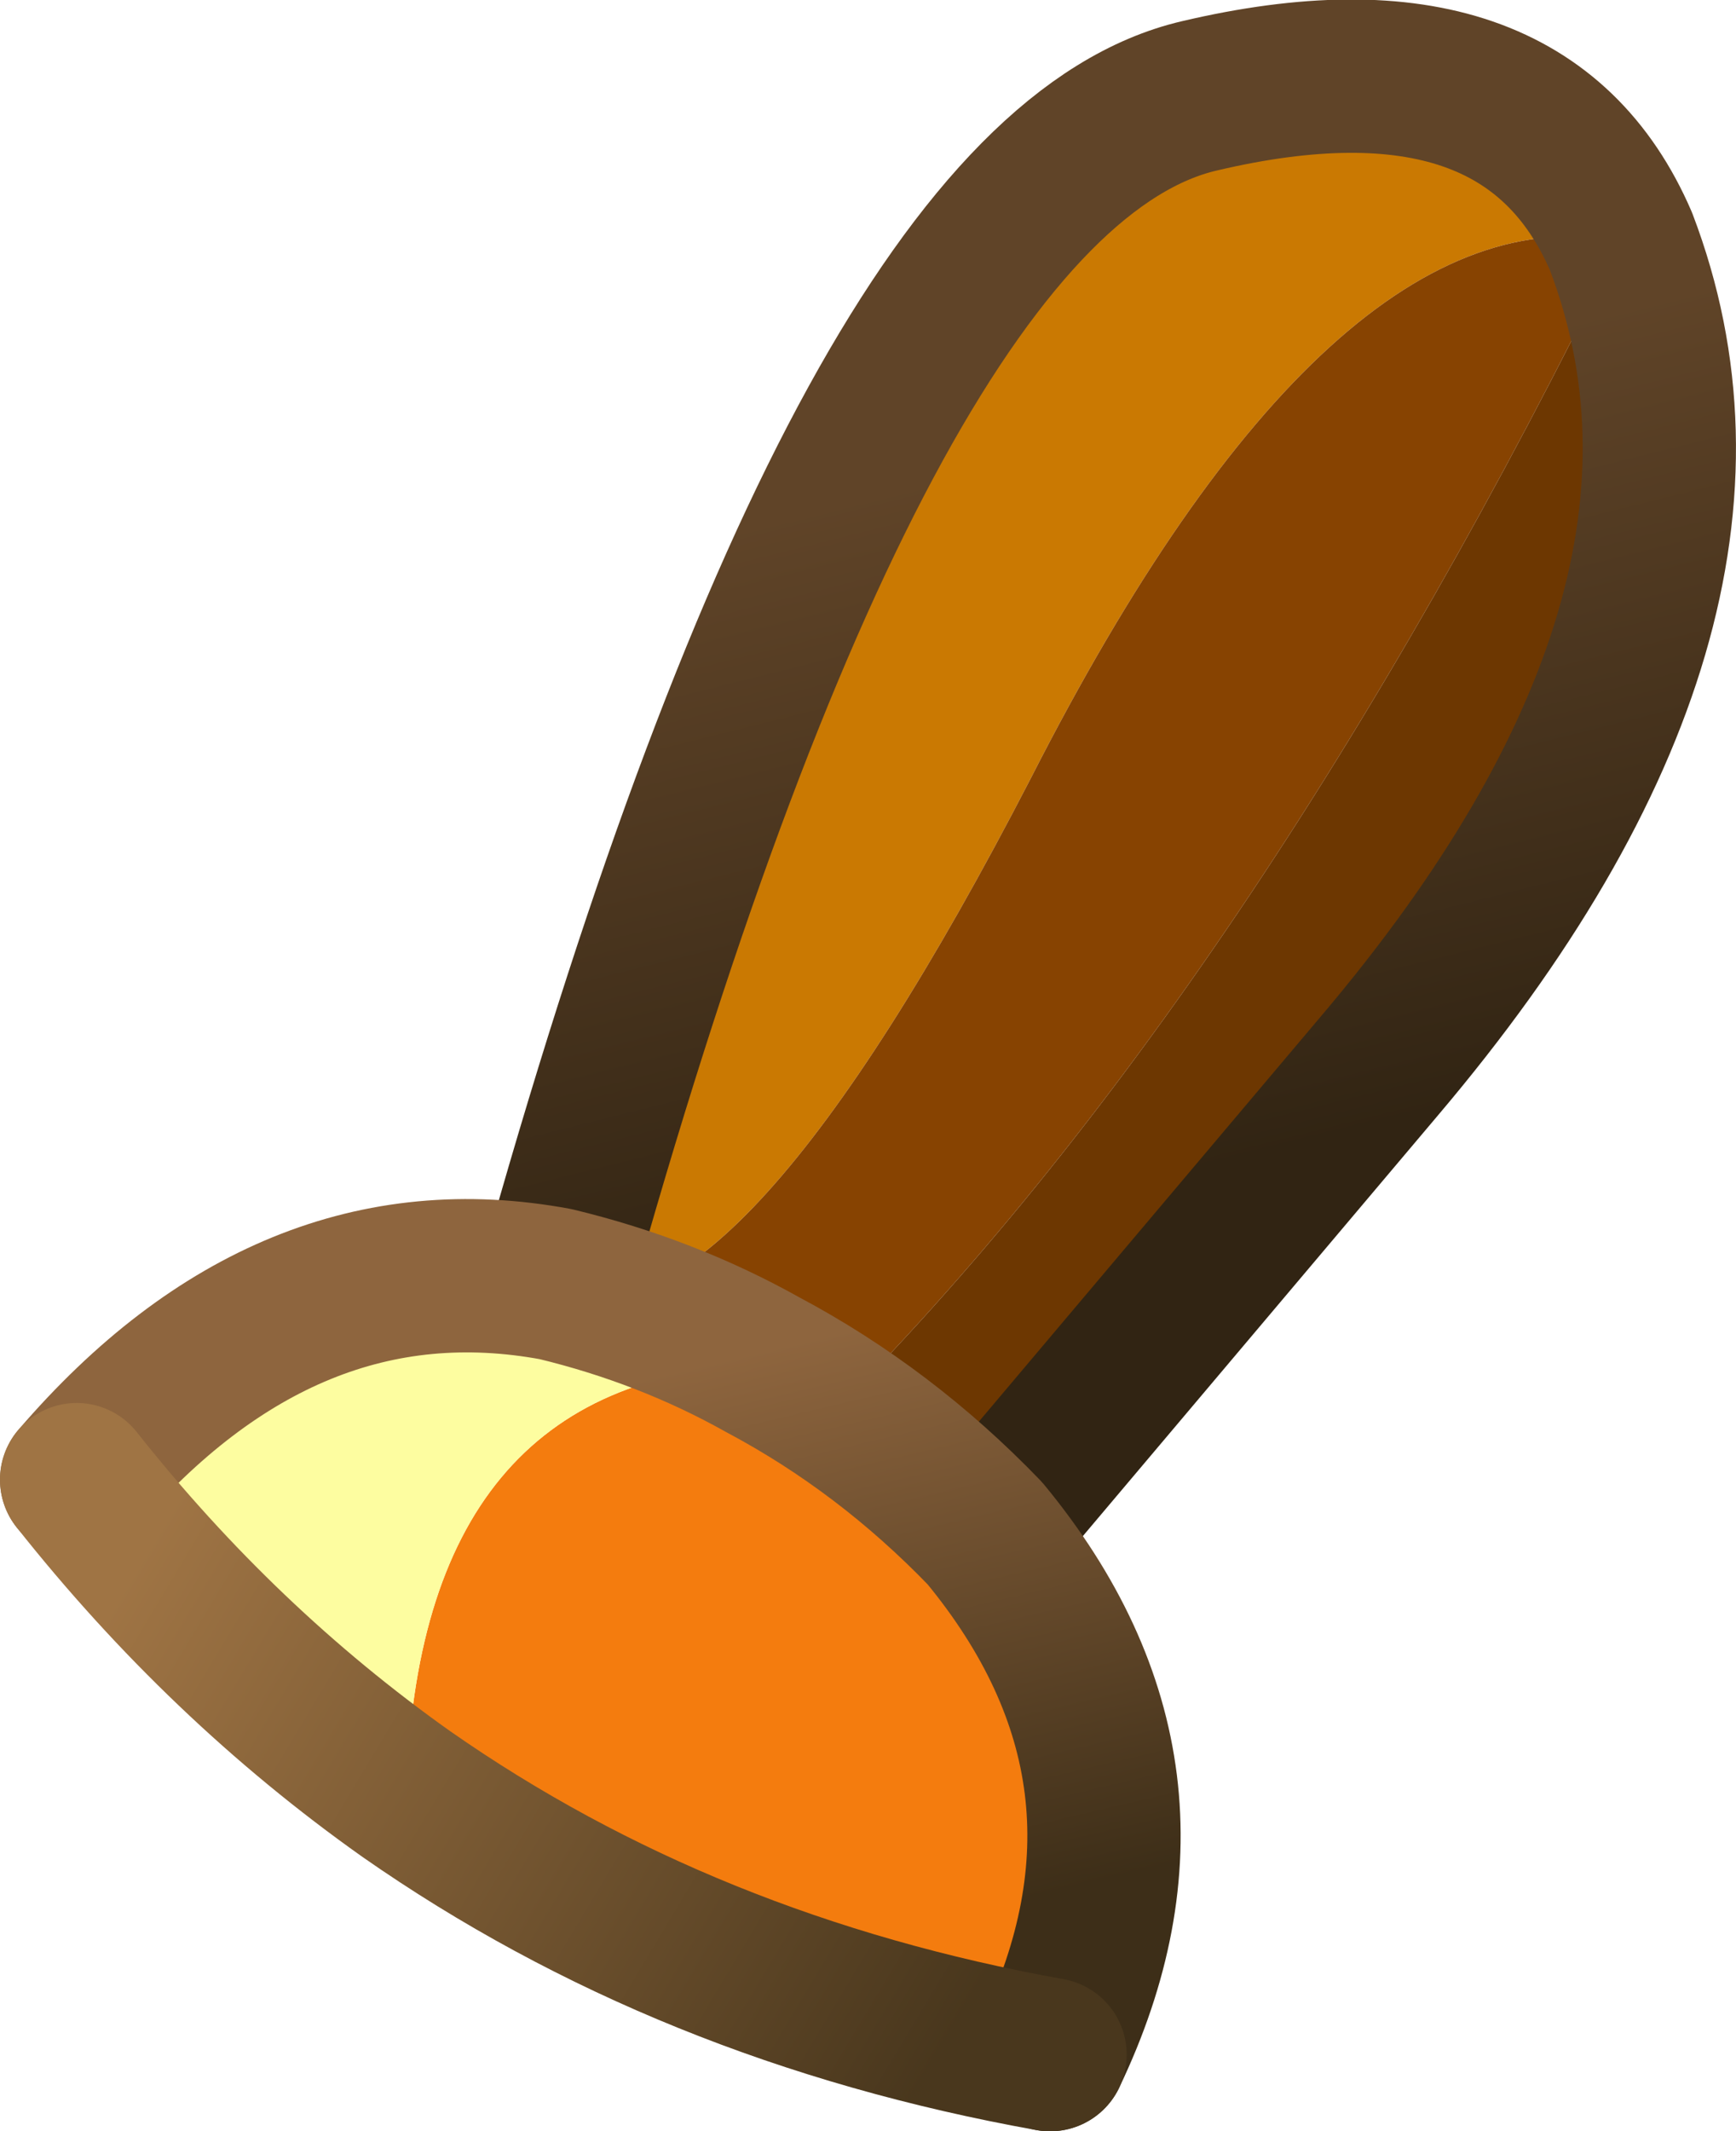 <?xml version="1.0" encoding="UTF-8" standalone="no"?>
<svg xmlns:xlink="http://www.w3.org/1999/xlink" height="27.8px" width="22.65px" xmlns="http://www.w3.org/2000/svg">
  <g transform="matrix(1.0, 0.0, 0.0, 1.0, 1.0, 1.0)">
    <path d="M20.15 2.15 Q16.4 1.4 12.45 9.15 8.6 16.6 6.4 15.85 L6.25 15.75 6.35 15.35 Q10.35 1.25 14.65 0.25 18.9 -0.75 20.15 2.15" fill="#ca7902" fill-rule="evenodd" stroke="none"/>
    <path d="M20.15 2.15 Q15.35 11.95 9.8 17.5 8.45 16.7 6.4 15.85 8.6 16.6 12.45 9.15 16.4 1.4 20.15 2.15" fill="#874301" fill-rule="evenodd" stroke="none"/>
    <path d="M20.15 2.15 Q22.0 7.0 17.0 12.9 L11.85 19.0 Q11.2 18.3 9.8 17.5 15.35 11.95 20.15 2.15" fill="#6d3701" fill-rule="evenodd" stroke="none"/>
    <path d="M11.85 19.0 L17.0 12.9 Q22.0 7.0 20.15 2.15 18.9 -0.75 14.65 0.25 10.35 1.25 6.35 15.35 L6.25 15.75" fill="none" stroke="url(#gradient0)" stroke-linecap="round" stroke-linejoin="round" stroke-width="2.0"/>
    <path d="M8.95 16.8 Q10.55 17.65 11.85 19.0 14.45 22.15 12.7 25.8 7.95 24.95 4.3 22.4 4.45 16.95 8.95 16.8" fill="#f47c0e" fill-rule="evenodd" stroke="none"/>
    <path d="M8.95 16.8 Q4.45 16.95 4.3 22.4 1.9 20.7 0.0 18.3 2.75 15.1 6.25 15.75 7.7 16.1 8.95 16.8" fill="#fdfda0" fill-rule="evenodd" stroke="none"/>
    <path d="M12.7 25.8 Q14.45 22.15 11.85 19.0 10.55 17.65 8.95 16.8 7.7 16.1 6.25 15.75 2.75 15.1 0.0 18.3" fill="none" stroke="url(#gradient1)" stroke-linecap="round" stroke-linejoin="round" stroke-width="2.0"/>
    <path d="M4.3 22.4 Q7.95 24.95 12.7 25.8 M0.0 18.3 Q1.9 20.7 4.3 22.4" fill="none" stroke="url(#gradient2)" stroke-linecap="round" stroke-linejoin="round" stroke-width="2.0"/>
  </g>
  <defs>
    <linearGradient gradientTransform="matrix(-0.002, -0.006, 0.012, -0.003, 13.6, 9.55)" gradientUnits="userSpaceOnUse" id="gradient0" spreadMethod="pad" x1="-819.2" x2="819.2">
      <stop offset="0.031" stop-color="#312413"/>
      <stop offset="0.961" stop-color="#604428"/>
    </linearGradient>
    <linearGradient gradientTransform="matrix(-0.001, -0.005, 0.017, -0.004, 0.5, 22.55)" gradientUnits="userSpaceOnUse" id="gradient1" spreadMethod="pad" x1="-819.2" x2="819.2">
      <stop offset="0.031" stop-color="#3d2e18"/>
      <stop offset="0.961" stop-color="#8e653e"/>
    </linearGradient>
    <linearGradient gradientTransform="matrix(-0.007, -0.004, 0.009, -0.015, 0.05, 32.45)" gradientUnits="userSpaceOnUse" id="gradient2" spreadMethod="pad" x1="-819.2" x2="819.2">
      <stop offset="0.031" stop-color="#49371d"/>
      <stop offset="0.961" stop-color="#9f7444"/>
    </linearGradient>
  </defs>
</svg>
